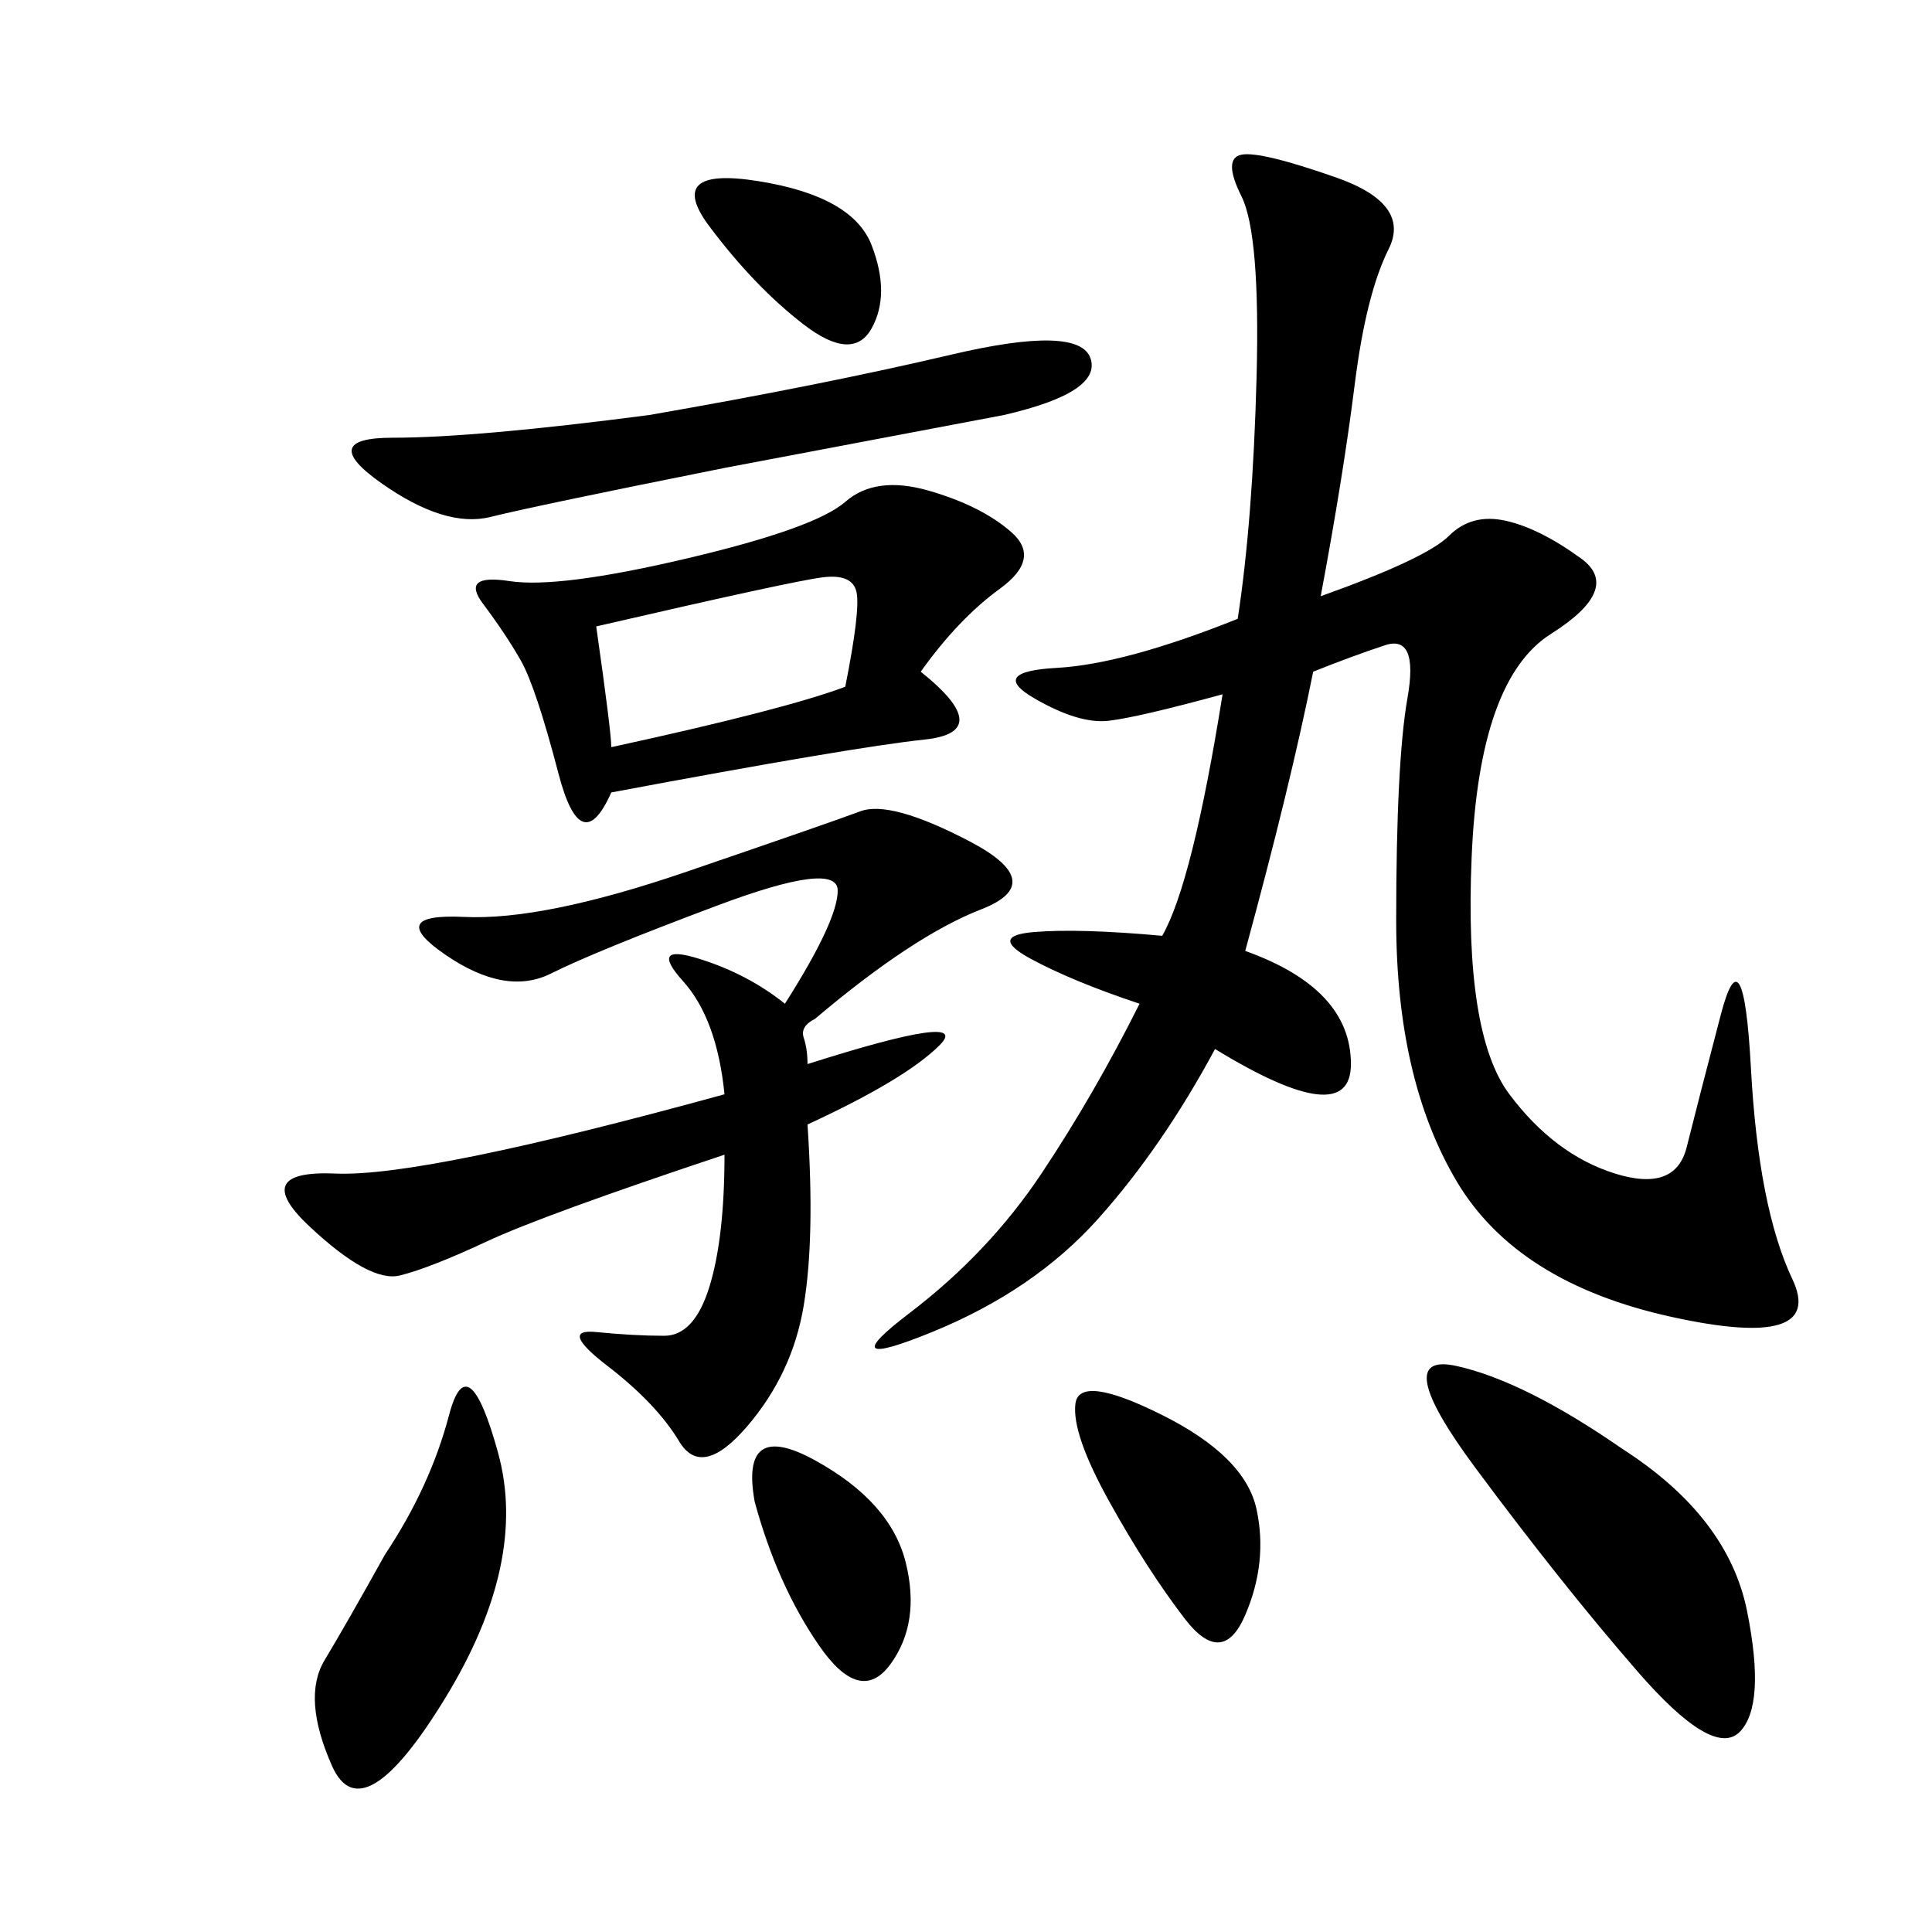 <svg xmlns="http://www.w3.org/2000/svg" xmlns:xlink="http://www.w3.org/1999/xlink" width="300" height="300"><path d="M205.08 92.58Q221.48 86.72 225 83.20Q228.52 79.69 233.79 80.86Q239.06 82.03 245.51 86.72Q251.95 91.41 240.82 98.44Q229.69 105.47 228.52 133.01Q227.34 160.55 234.38 169.92Q241.41 179.30 250.78 182.23Q260.16 185.16 261.91 178.13Q263.67 171.09 267.19 157.62Q270.70 144.14 271.88 165.82Q273.05 187.50 278.32 198.63Q283.59 209.77 259.57 204.49Q235.55 199.22 226.17 183.40Q216.80 167.58 216.80 142.97L216.80 142.97Q216.80 118.36 218.55 108.40Q220.31 98.44 215.04 100.20Q209.77 101.95 203.91 104.30L203.91 104.30Q200.39 121.88 193.36 147.66L193.36 147.66Q209.77 153.52 209.77 165.23L209.77 165.23Q209.77 175.78 188.67 162.89L188.67 162.89Q180.47 178.13 170.51 189.26Q160.55 200.39 144.73 206.84Q128.91 213.28 141.21 203.91Q153.52 194.53 161.72 182.23Q169.92 169.92 176.95 155.86L176.95 155.86Q166.41 152.34 159.96 148.83Q153.52 145.31 160.55 144.73Q167.58 144.14 180.47 145.31L180.47 145.31Q185.16 137.11 189.84 107.81L189.84 107.81Q176.95 111.33 172.27 111.91Q167.58 112.50 160.55 108.40Q153.52 104.30 164.06 103.71Q174.61 103.13 192.19 96.09L192.19 96.09Q194.53 80.86 195.12 58.59Q195.70 36.33 192.77 30.47Q189.84 24.61 192.77 24.02Q195.70 23.44 207.42 27.54Q219.14 31.64 215.63 38.67Q212.11 45.70 210.35 59.77Q208.59 73.83 205.08 92.58L205.08 92.58ZM126.56 158.20Q124.22 159.38 124.80 161.13Q125.39 162.89 125.39 165.23L125.39 165.23Q151.17 157.03 145.90 162.30Q140.63 167.58 125.39 174.61L125.39 174.61Q126.56 192.19 124.80 202.73Q123.05 213.28 116.02 221.48Q108.98 229.69 105.47 223.83Q101.95 217.97 94.34 212.11Q86.72 206.25 92.58 206.84Q98.44 207.42 103.13 207.42L103.13 207.42Q107.81 207.42 110.16 199.80Q112.50 192.19 112.50 179.30L112.50 179.30Q84.38 188.67 75.59 192.77Q66.80 196.88 62.11 198.05Q57.42 199.22 48.05 190.43Q38.67 181.64 52.15 182.23Q65.63 182.81 112.50 169.92L112.50 169.92Q111.33 158.20 106.05 152.34Q100.78 146.48 108.40 148.83Q116.02 151.17 121.88 155.86L121.88 155.86Q130.08 142.97 130.08 138.28L130.08 138.28Q130.08 133.59 111.33 140.63Q92.58 147.66 85.55 151.17Q78.52 154.69 69.14 148.24Q59.77 141.80 72.07 142.38Q84.38 142.97 106.64 135.35Q128.91 127.73 133.59 125.98Q138.28 124.22 150.59 130.66Q162.89 137.11 152.34 141.21Q141.80 145.31 126.56 158.20L126.56 158.20ZM142.97 104.30Q154.69 113.67 143.55 114.84Q132.42 116.02 94.92 123.05L94.92 123.05Q90.23 133.59 86.72 120.12Q83.20 106.64 80.86 102.54Q78.52 98.44 75 93.75Q71.48 89.06 79.10 90.23Q86.72 91.41 106.64 86.72Q126.56 82.03 131.25 77.93Q135.94 73.83 144.14 76.17Q152.34 78.52 157.03 82.62Q161.72 86.72 155.27 91.41Q148.83 96.09 142.97 104.30L142.97 104.30ZM251.95 225Q268.36 235.55 271.29 250.20Q274.22 264.84 270.12 268.95Q266.02 273.05 254.30 259.57Q242.58 246.09 229.10 227.93Q215.63 209.77 226.17 212.11Q236.72 214.45 251.95 225L251.95 225ZM100.78 64.45Q127.73 59.77 147.66 55.08Q167.58 50.39 169.34 55.66Q171.09 60.94 155.86 64.45L155.86 64.45L112.50 72.66Q83.20 78.52 76.17 80.27Q69.14 82.03 59.18 75Q49.22 67.97 60.94 67.97L60.94 67.97Q73.83 67.97 100.78 64.45L100.78 64.45ZM59.77 241.41Q66.80 230.86 69.73 219.73Q72.66 208.59 77.34 225.59Q82.03 242.58 69.14 263.67Q56.25 284.77 51.56 274.22Q46.88 263.67 50.39 257.81Q53.91 251.95 59.77 241.41L59.77 241.41ZM92.58 97.27Q94.92 113.67 94.92 116.02L94.92 116.02Q121.88 110.16 131.25 106.64L131.25 106.64Q133.59 94.92 133.01 91.99Q132.42 89.06 127.73 89.65Q123.05 90.23 92.58 97.27L92.58 97.27ZM172.27 233.20Q166.41 222.66 166.99 217.97Q167.58 213.28 180.47 219.73Q193.36 226.17 195.12 234.38Q196.88 242.58 193.36 250.78Q189.84 258.98 183.98 251.37Q178.13 243.75 172.27 233.20L172.27 233.20ZM117.19 233.20Q114.84 220.31 126.56 226.76Q138.28 233.20 140.63 242.58Q142.97 251.95 138.28 258.40Q133.59 264.84 127.15 255.47Q120.70 246.09 117.19 233.20L117.19 233.20ZM110.16 35.16Q103.13 25.78 117.77 28.13Q132.42 30.47 135.35 38.09Q138.28 45.70 135.35 50.98Q132.42 56.25 124.80 50.39Q117.19 44.53 110.16 35.16L110.16 35.16Z"/></svg>